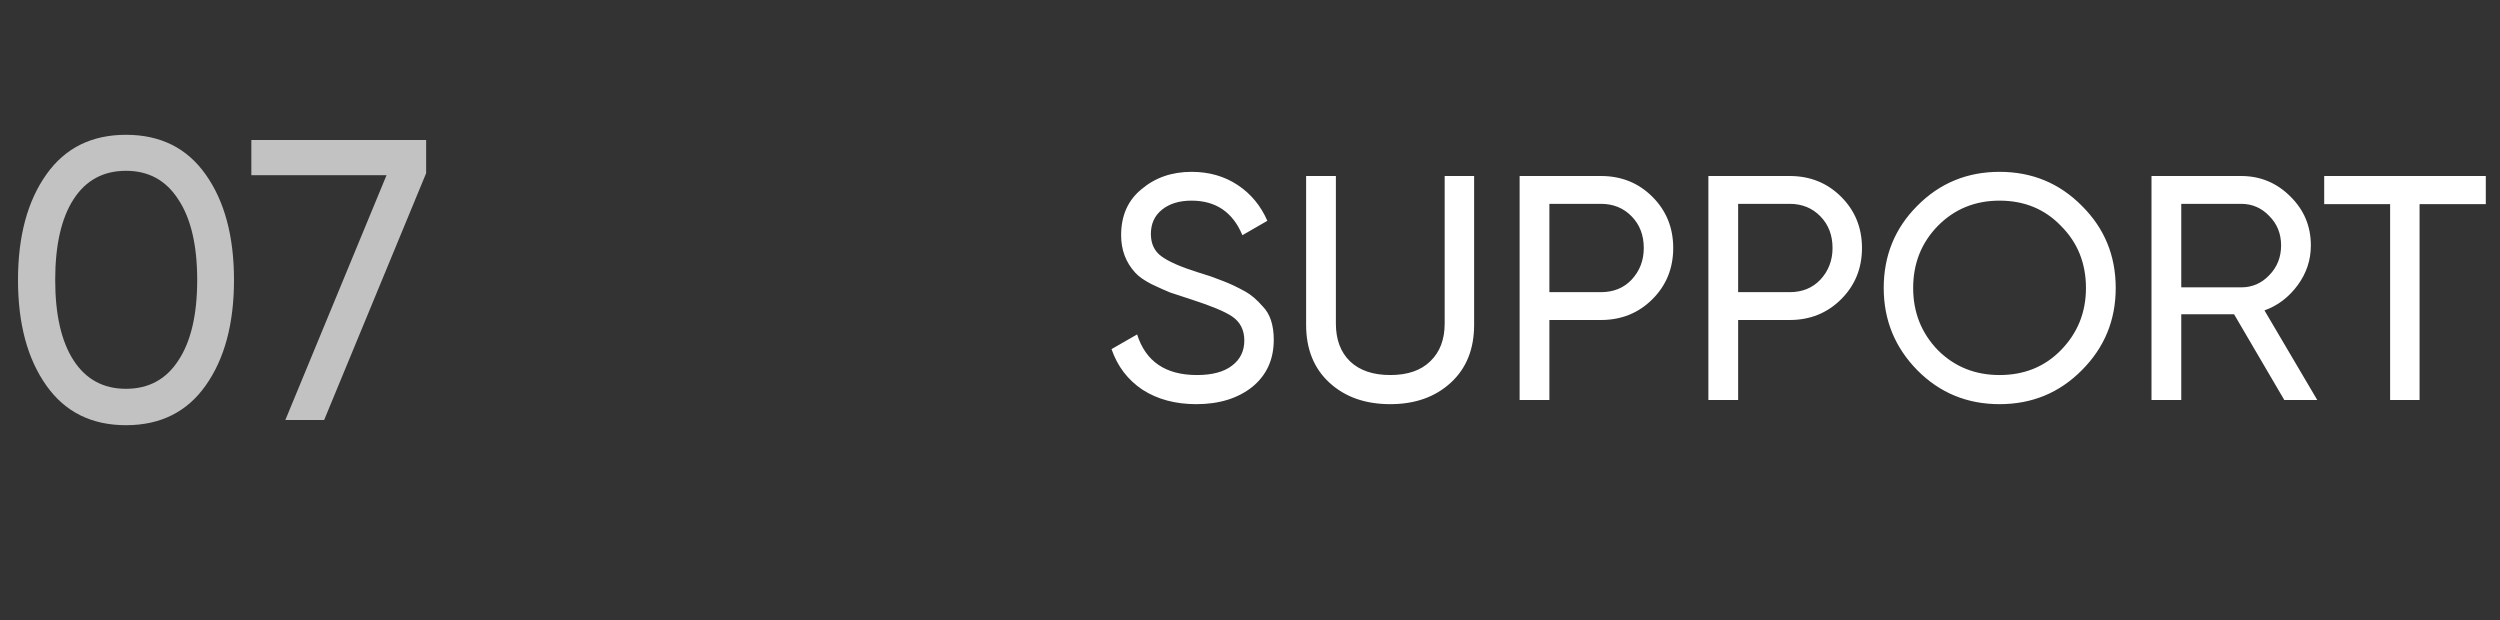 <?xml version="1.0" encoding="UTF-8"?> <svg xmlns="http://www.w3.org/2000/svg" width="125" height="31" viewBox="0 0 125 31" fill="none"><rect x="0" y="0" width="125" height="31" fill="#333333" stroke="none"/> <path opacity="0.7" d="M10.28 19.28C9.347 20.6 8.02 21.26 6.3 21.26C4.58 21.26 3.253 20.6 2.32 19.28C1.373 17.947 0.9 16.187 0.9 14C0.9 11.813 1.373 10.053 2.32 8.72C3.253 7.4 4.58 6.74 6.3 6.74C8.02 6.74 9.347 7.4 10.28 8.72C11.227 10.053 11.7 11.813 11.7 14C11.7 16.187 11.227 17.947 10.28 19.28ZM2.76 14C2.76 15.733 3.067 17.073 3.68 18.02C4.293 18.967 5.167 19.44 6.3 19.44C7.433 19.44 8.307 18.967 8.92 18.02C9.547 17.073 9.86 15.733 9.86 14C9.86 12.267 9.547 10.927 8.92 9.98C8.307 9.02 7.433 8.54 6.3 8.54C5.167 8.54 4.293 9.013 3.68 9.96C3.067 10.907 2.76 12.253 2.76 14ZM12.567 8.76V7H21.307V8.66L16.207 21H14.267L19.327 8.76H12.567Z" fill="white"></path> <path d="M59.816 20.208C58.771 20.208 57.875 19.968 57.128 19.488C56.392 18.997 55.875 18.32 55.576 17.456L56.856 16.72C57.283 18.075 58.28 18.752 59.848 18.752C60.605 18.752 61.187 18.597 61.592 18.288C62.008 17.979 62.216 17.557 62.216 17.024C62.216 16.501 62.013 16.101 61.608 15.824C61.245 15.579 60.568 15.296 59.576 14.976L58.504 14.624C58.269 14.528 57.96 14.389 57.576 14.208C57.203 14.016 56.931 13.824 56.76 13.632C56.291 13.12 56.056 12.496 56.056 11.76C56.056 10.779 56.397 10.011 57.08 9.456C57.763 8.88 58.595 8.592 59.576 8.592C60.451 8.592 61.219 8.811 61.88 9.248C62.541 9.685 63.037 10.283 63.368 11.04L62.12 11.76C61.64 10.608 60.792 10.032 59.576 10.032C58.968 10.032 58.477 10.181 58.104 10.48C57.731 10.779 57.544 11.184 57.544 11.696C57.544 12.187 57.72 12.56 58.072 12.816C58.435 13.083 59.043 13.349 59.896 13.616L60.552 13.824C60.915 13.963 61.112 14.037 61.144 14.048C61.485 14.176 61.859 14.352 62.264 14.576C62.552 14.736 62.84 14.981 63.128 15.312C63.501 15.685 63.688 16.245 63.688 16.992C63.688 17.973 63.331 18.757 62.616 19.344C61.891 19.92 60.957 20.208 59.816 20.208ZM65.306 16.24V8.8H66.794V16.176C66.794 16.976 67.029 17.605 67.498 18.064C67.978 18.523 68.65 18.752 69.514 18.752C70.378 18.752 71.045 18.523 71.514 18.064C71.994 17.605 72.234 16.976 72.234 16.176V8.8H73.706V16.24C73.706 17.456 73.317 18.421 72.538 19.136C71.759 19.851 70.751 20.208 69.514 20.208C68.266 20.208 67.253 19.851 66.474 19.136C65.695 18.421 65.306 17.456 65.306 16.24ZM75.981 8.8H80.045C81.069 8.8 81.928 9.147 82.621 9.84C83.315 10.533 83.661 11.387 83.661 12.4C83.661 13.413 83.315 14.267 82.621 14.96C81.928 15.653 81.069 16 80.045 16H77.469V20H75.981V8.8ZM77.469 14.608H80.045C80.675 14.608 81.187 14.4 81.581 13.984C81.987 13.547 82.189 13.019 82.189 12.4C82.189 11.76 81.987 11.232 81.581 10.816C81.176 10.4 80.664 10.192 80.045 10.192H77.469V14.608ZM85.419 8.8H89.483C90.507 8.8 91.365 9.147 92.059 9.84C92.752 10.533 93.099 11.387 93.099 12.4C93.099 13.413 92.752 14.267 92.059 14.96C91.365 15.653 90.507 16 89.483 16H86.907V20H85.419V8.8ZM86.907 14.608H89.483C90.112 14.608 90.624 14.4 91.019 13.984C91.424 13.547 91.627 13.019 91.627 12.4C91.627 11.76 91.424 11.232 91.019 10.816C90.613 10.4 90.101 10.192 89.483 10.192H86.907V14.608ZM94.186 14.4C94.186 12.779 94.746 11.408 95.866 10.288C96.986 9.157 98.357 8.592 99.978 8.592C101.599 8.592 102.97 9.157 104.09 10.288C105.221 11.408 105.786 12.779 105.786 14.4C105.786 16.011 105.221 17.381 104.09 18.512C102.97 19.643 101.599 20.208 99.978 20.208C98.357 20.208 96.986 19.643 95.866 18.512C94.746 17.371 94.186 16 94.186 14.4ZM104.298 14.4C104.298 13.163 103.882 12.128 103.05 11.296C102.239 10.453 101.215 10.032 99.978 10.032C98.751 10.032 97.722 10.453 96.89 11.296C96.069 12.139 95.658 13.173 95.658 14.4C95.658 15.616 96.069 16.651 96.89 17.504C97.722 18.336 98.751 18.752 99.978 18.752C101.215 18.752 102.239 18.336 103.05 17.504C103.882 16.651 104.298 15.616 104.298 14.4ZM115.863 20H114.215L111.703 15.712H109.063V20H107.575V8.8H112.055C113.015 8.8 113.836 9.141 114.519 9.824C115.202 10.496 115.543 11.312 115.543 12.272C115.543 12.997 115.324 13.659 114.887 14.256C114.439 14.864 113.884 15.285 113.223 15.52L115.863 20ZM112.055 10.192H109.063V14.368H112.055C112.61 14.368 113.079 14.165 113.463 13.76C113.858 13.355 114.055 12.859 114.055 12.272C114.055 11.685 113.858 11.195 113.463 10.8C113.079 10.395 112.61 10.192 112.055 10.192ZM116.21 8.8H124.29V10.208H120.978V20H119.506V10.208H116.21V8.8Z" fill="white"></path> </svg> 